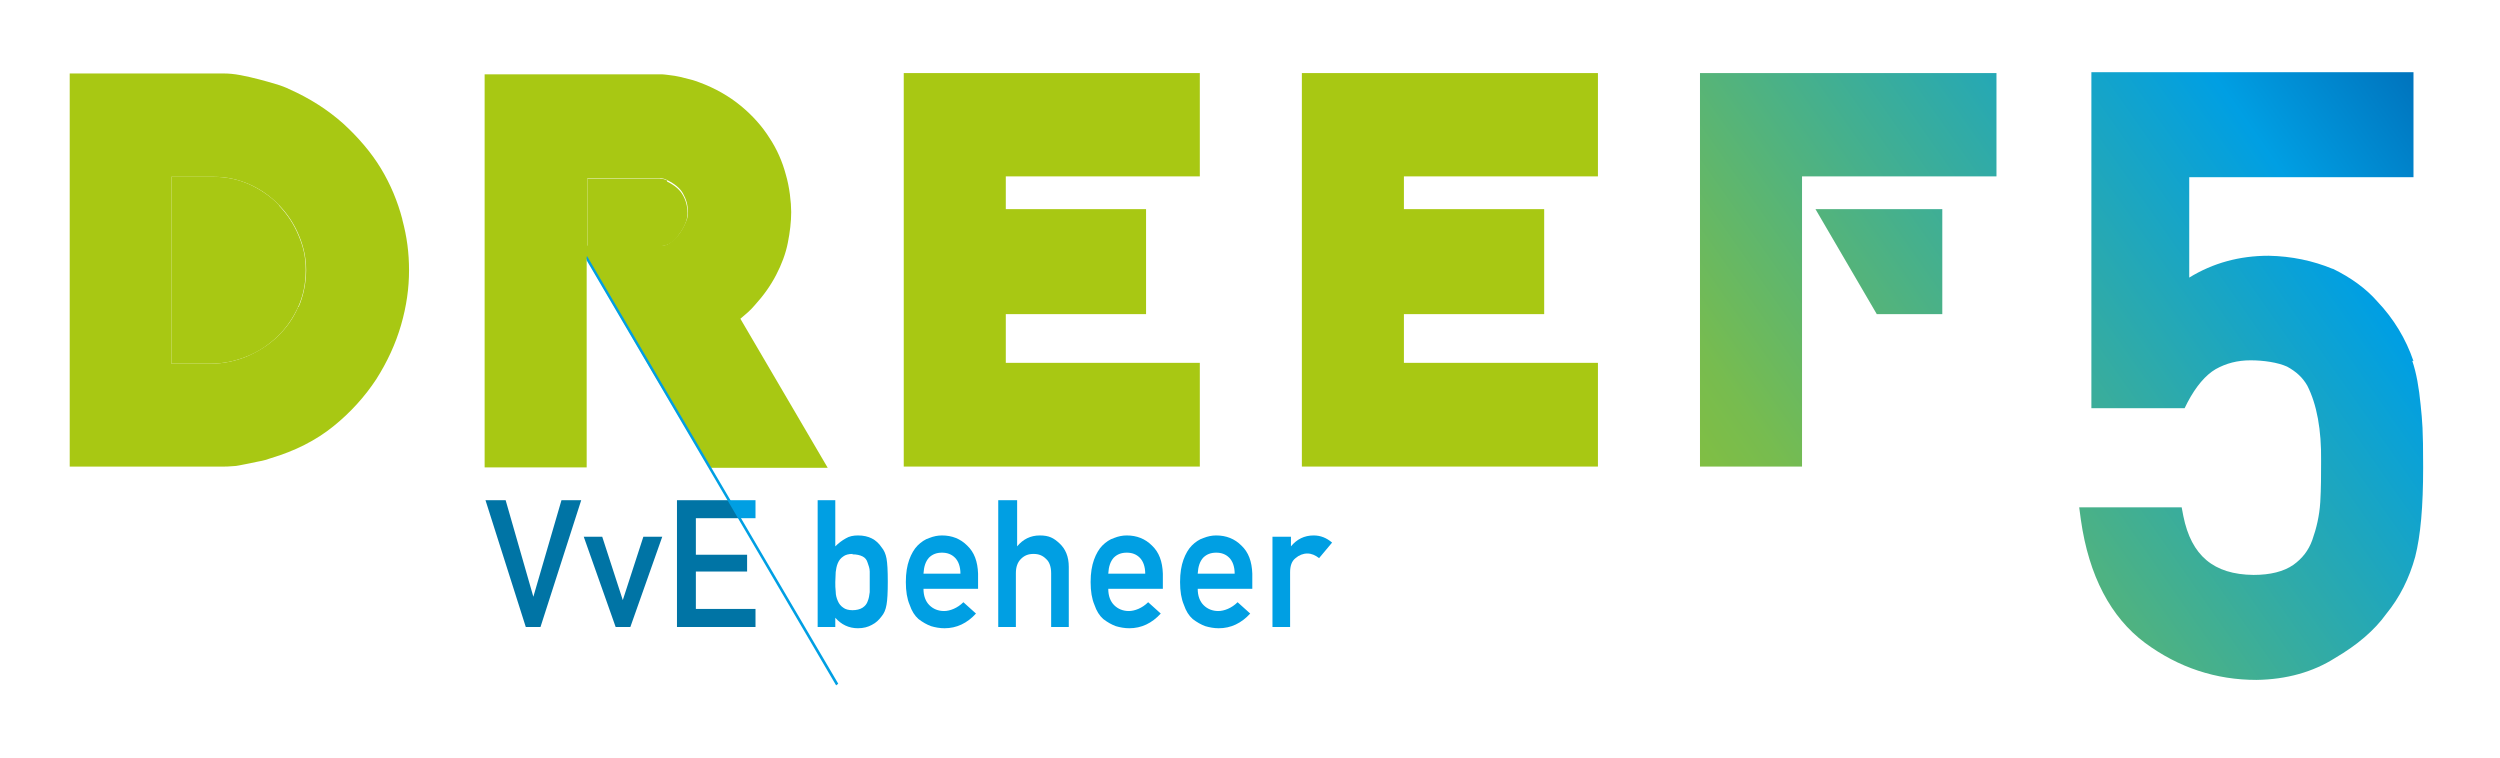 <?xml version="1.0" encoding="UTF-8"?>
<svg id="Laag_1" xmlns="http://www.w3.org/2000/svg" xmlns:xlink="http://www.w3.org/1999/xlink" version="1.1" viewBox="0 0 595.3 180.5">
  <!-- Generator: Adobe Illustrator 29.1.0, SVG Export Plug-In . SVG Version: 2.1.0 Build 142)  -->
  <defs>
    <style>
      .st0 {
        fill: none;
      }

      .st1 {
        fill: url(#Naamloos_verloop_62);
      }

      .st2 {
        fill: #a8c813;
      }

      .st3 {
        fill: url(#Naamloos_verloop_621);
      }

      .st4 {
        fill: url(#Naamloos_verloop_622);
      }

      .st5 {
        fill: #0074a5;
      }

      .st6 {
        fill: #009fe3;
      }
    </style>
    <linearGradient id="Naamloos_verloop_62" data-name="Naamloos verloop 62" x1="379.2" y1="190.6" x2="604.6" y2="32.8" gradientUnits="userSpaceOnUse">
      <stop offset="0" stop-color="#a8c813"/>
      <stop offset=".3" stop-color="#77bc4f"/>
      <stop offset=".8" stop-color="#009fe3"/>
      <stop offset="1" stop-color="#0062ae"/>
    </linearGradient>
    <linearGradient id="Naamloos_verloop_621" data-name="Naamloos verloop 62" x1="341.4" y1="136.5" x2="566.7" y2="-21.3" xlink:href="#Naamloos_verloop_62"/>
    <linearGradient id="Naamloos_verloop_622" data-name="Naamloos verloop 62" x1="332.3" y1="123.6" x2="557.7" y2="-34.2" xlink:href="#Naamloos_verloop_62"/>
  </defs>
  <path class="st2" d="M158.9,43c-.2-.1-.6-.3-1.1-.4-.4,0-.6-.1-.7-.1h-17.2v16.1h17.3c.8,0,1.5-.2,2.1-.5.9-.5,1.6-1.1,2.2-2,.7-.9,1.3-1.9,1.7-2.9.4-.9.5-1.8.5-2.5,0-1.6-.4-3.1-1.2-4.4-.7-1.2-1.9-2.2-3.7-3.1Z"/>
  <g>
    <path class="st2" d="M66.5,48.9c-2-2.1-4.3-3.7-7.1-5-2.7-1.2-5.5-1.8-8.6-1.8h-10v44.5h9.4c2.9,0,5.8-.6,8.5-1.7,2.8-1.1,5.2-2.7,7.3-4.7,2.1-2,3.7-4.3,5-7.1,1.2-2.7,1.8-5.6,1.8-8.8s-.6-5.6-1.7-8.2c-1.1-2.7-2.7-5.1-4.7-7.2Z"/>
    <path class="st2" d="M95.8,52.2c-1.1-4.2-2.8-8.3-5.1-12.1-2.3-3.8-5.4-7.4-9-10.7-3.6-3.2-7.9-6-12.9-8.2-.8-.4-1.8-.8-3.2-1.2-1.2-.4-2.5-.7-3.9-1.1-1.5-.4-2.9-.7-4.4-1-1.6-.3-2.9-.4-3.8-.4H16.6v93.6h36.9c.3,0,.8,0,2-.1.9,0,1.9-.3,3.1-.5l2.9-.6c1.2-.2,2.2-.5,3-.8,5.7-1.7,10.7-4.2,14.9-7.6,4.1-3.3,7.5-7.1,10.2-11.2,2.6-4.1,4.6-8.4,5.9-12.9,1.3-4.5,1.9-8.8,1.9-13s-.5-8-1.6-12.1ZM71,73.1c-1.2,2.8-2.9,5.1-5,7.1-2.1,2-4.5,3.5-7.3,4.7-2.7,1.1-5.6,1.7-8.5,1.7h-9.4v-44.5h10c3.1,0,5.9.6,8.6,1.8,2.7,1.2,5.1,2.9,7.1,5,2,2.1,3.6,4.5,4.7,7.2,1.1,2.6,1.7,5.4,1.7,8.2s-.6,6.1-1.8,8.8Z"/>
  </g>
  <polygon class="st2" points="215.2 111.1 285.7 111.1 285.7 86.4 239.5 86.4 239.5 74.8 272.9 74.8 272.9 49.8 239.5 49.8 239.5 42 285.7 42 285.7 17.4 215.2 17.4 215.2 111.1"/>
  <polygon class="st2" points="310 111.1 380.5 111.1 380.5 86.4 334.3 86.4 334.3 74.8 367.7 74.8 367.7 49.8 334.3 49.8 334.3 42 380.5 42 380.5 17.4 310 17.4 310 111.1"/>
  <path class="st2" d="M169,111.4h28.1l-20.8-35.5c1.2-1,2.4-2,3.4-3.2,2.1-2.3,3.8-4.7,5.1-7.2,1.3-2.5,2.3-5.1,2.8-7.7.5-2.5.8-5,.8-7.3s-.4-6-1.3-9c-.8-3-2.1-6-3.9-8.7-1.7-2.7-4-5.3-6.8-7.6-2.8-2.3-6.1-4.2-9.9-5.6-.6-.2-1.3-.5-2.2-.7-.8-.2-1.6-.4-2.4-.6-.8-.2-1.6-.3-2.4-.4-.9-.1-1.4-.2-1.8-.2h-42.3v93.6h24.3v-49.6l16.2,27.7,12.5,21.1.4.7ZM163.2,53.1c-.4,1-1,2-1.7,2.9-.7.8-1.4,1.5-2.2,2-.6.4-1.3.5-2.1.5h-17.3v-16.1h17.2c0,0,.3,0,.7.1.5.1.9.3,1.1.4,1.8.9,3,1.9,3.7,3.1.8,1.4,1.2,2.8,1.2,4.4s-.2,1.6-.5,2.5Z"/>
  <g>
    <path class="st1" d="M574.7,86c-1.8-5.3-4.7-10.1-8.6-14.2-2.7-3.1-6.3-5.7-10.6-7.8h-.1c-4.6-1.9-9.7-3-15.2-3.1-6.9,0-13.2,1.7-18.9,5.2v-23.9h53.4v-25h-76.7v80h22.2l.7-1.4c2-3.8,4.3-6.5,6.7-7.9,2.5-1.4,5.2-2.1,8.3-2.1s6.5.5,8.7,1.5c2.2,1.2,3.7,2.6,4.8,4.5,2.3,4.5,3.4,10.6,3.3,18,0,3.2,0,6.5-.2,9.8-.2,3.2-.9,6.2-1.9,9-.9,2.5-2.4,4.4-4.5,5.9-2.3,1.6-5.5,2.4-9.5,2.4-9.5-.1-14.8-4.6-16.7-14l-.4-2.1h-24.4l.4,3c1.9,13.3,7.1,23.2,15.3,29.3,8,5.9,16.9,8.8,26.5,8.8,7.2-.1,13.5-1.9,18.7-5.2,5.3-3.1,9.4-6.6,12.2-10.5,3.2-3.9,5.5-8.5,6.9-13.6,1.3-5.1,1.9-12,1.9-21.3s-.2-10.9-.6-14.9c-.4-4.1-1-7.6-2-10.5Z"/>
    <polygon class="st3" points="446.9 74.8 462.5 74.8 462.5 49.8 432.3 49.8 446.9 74.8"/>
    <polygon class="st4" points="404.8 111.1 429.1 111.1 429.1 97.1 429.1 59.5 429.1 49.8 429.1 49.8 429.1 42 475.4 42 475.4 17.4 404.8 17.4 404.8 111.1"/>
  </g>
  <path class="st5" d="M115.7,119.1h4.7l6.6,23h0l6.7-23h4.7l-9.7,30.2h-3.5l-9.6-30.2Z"/>
  <path class="st5" d="M139,127.8h4.4l4.9,15.1h0l4.9-15.1h4.5l-7.6,21.5h-3.5l-7.6-21.5Z"/>
  <path class="st6" d="M194.7,119.1h4.2v11c.8-.8,1.6-1.4,2.5-1.9.8-.5,1.8-.7,2.9-.7,2.6,0,4.4,1,5.6,2.8.6.7,1,1.6,1.2,2.7.2,1.1.3,2.9.3,5.5s-.1,4.4-.3,5.5c-.2,1.2-.6,2.1-1.2,2.8-.6.8-1.3,1.5-2.3,2-.9.5-2,.8-3.3.8-2.2,0-4-.9-5.4-2.5v2.2h-4.2v-30.2ZM203,131.9c-.9,0-1.7.2-2.2.6-.6.4-1,.9-1.3,1.6-.3.7-.4,1.4-.5,2.1,0,.8-.1,1.6-.1,2.4s0,1.5.1,2.3c0,.8.2,1.5.5,2.2.3.7.7,1.2,1.3,1.6.5.4,1.3.6,2.2.6s1.8-.2,2.4-.6c.6-.4,1-.9,1.2-1.5.3-.7.4-1.4.5-2.2,0-.8,0-1.6,0-2.4s0-1.7,0-2.5c0-.8-.3-1.5-.5-2.1-.2-.7-.6-1.2-1.2-1.5-.6-.3-1.4-.5-2.4-.5Z"/>
  <path class="st6" d="M219.9,140.2c0,1.7.5,3,1.4,3.9.9.9,2.1,1.4,3.5,1.4s3.2-.7,4.6-2.1l3,2.7c-2.1,2.3-4.6,3.5-7.5,3.5-1.1,0-2.2-.2-3.2-.5-.5-.2-1-.4-1.5-.7-.5-.3-1-.6-1.5-1-.9-.8-1.6-1.9-2.1-3.4-.6-1.4-.9-3.2-.9-5.4s.3-3.9.8-5.3c.5-1.4,1.2-2.6,2-3.4.8-.8,1.8-1.5,2.8-1.8,1-.4,2-.6,3-.6,2.4,0,4.4.8,6,2.4,1.7,1.6,2.5,3.8,2.6,6.7v3.6h-13ZM228.7,136.6c0-1.7-.5-3-1.3-3.8-.8-.8-1.8-1.2-3.1-1.2s-2.3.4-3.1,1.2c-.8.9-1.2,2.1-1.3,3.8h8.8Z"/>
  <path class="st6" d="M238,119.1h4.2v11h0c1.4-1.7,3.2-2.6,5.4-2.6s3.3.6,4.7,1.9c1.4,1.3,2.2,3.1,2.2,5.6v14.3h-4.2v-12.8c0-1.5-.4-2.7-1.2-3.4-.8-.8-1.7-1.2-3-1.2s-2.2.4-3,1.2c-.8.8-1.2,1.9-1.2,3.4v12.8h-4.2v-30.2Z"/>
  <path class="st6" d="M263.9,140.2c0,1.7.5,3,1.4,3.9.9.9,2.1,1.4,3.5,1.4s3.2-.7,4.6-2.1l3,2.7c-2.1,2.3-4.6,3.5-7.5,3.5-1.1,0-2.2-.2-3.2-.5-.5-.2-1-.4-1.5-.7-.5-.3-1-.6-1.5-1-.9-.8-1.6-1.9-2.1-3.4-.6-1.4-.9-3.2-.9-5.4s.3-3.9.8-5.3c.5-1.4,1.2-2.6,2-3.4.8-.8,1.8-1.5,2.8-1.8,1-.4,2-.6,3-.6,2.4,0,4.4.8,6,2.4,1.7,1.6,2.5,3.8,2.6,6.7v3.6h-13ZM272.7,136.6c0-1.7-.5-3-1.3-3.8-.8-.8-1.8-1.2-3.1-1.2s-2.3.4-3.1,1.2c-.8.9-1.2,2.1-1.3,3.8h8.8Z"/>
  <path class="st6" d="M285.2,140.2c0,1.7.5,3,1.4,3.9.9.9,2.1,1.4,3.5,1.4s3.2-.7,4.6-2.1l3,2.7c-2.1,2.3-4.6,3.5-7.5,3.5-1.1,0-2.2-.2-3.2-.5-.5-.2-1-.4-1.5-.7-.5-.3-1-.6-1.5-1-.9-.8-1.6-1.9-2.1-3.4-.6-1.4-.9-3.2-.9-5.4s.3-3.9.8-5.3c.5-1.4,1.2-2.6,2-3.4.8-.8,1.8-1.5,2.8-1.8,1-.4,2-.6,3-.6,2.4,0,4.4.8,6,2.4,1.7,1.6,2.5,3.8,2.6,6.7v3.6h-13ZM294,136.6c0-1.7-.5-3-1.3-3.8-.8-.8-1.8-1.2-3.1-1.2s-2.3.4-3.1,1.2c-.8.9-1.2,2.1-1.3,3.8h8.8Z"/>
  <path class="st6" d="M303.2,127.8h4.2v2.3h0c1.4-1.7,3.2-2.6,5.4-2.6,1.7,0,3.1.6,4.4,1.7l-3.1,3.7c-.9-.7-1.8-1.1-2.8-1.1s-2,.4-2.8,1.1c-.9.7-1.3,1.8-1.3,3.4v13h-4.2v-21.5Z"/>
  <polygon class="st0" points="179.9 123.4 179.9 119.1 173.5 119.1 176.1 123.4 179.9 123.4"/>
  <polygon class="st5" points="176.1 123.4 173.5 119.1 161.2 119.1 161.2 149.3 179.9 149.3 179.9 145 165.7 145 165.7 136.1 177.9 136.1 177.9 132.1 165.7 132.1 165.7 123.4 176.1 123.4"/>
  <polygon class="st6" points="179.9 123.4 179.9 119.1 173.5 119.1 176.1 123.4 179.9 123.4"/>
  <polygon class="st6" points="199.6 162.8 139.8 61 139.7 61.1 139.7 62 199.1 163.2 199.6 162.8"/>
</svg>